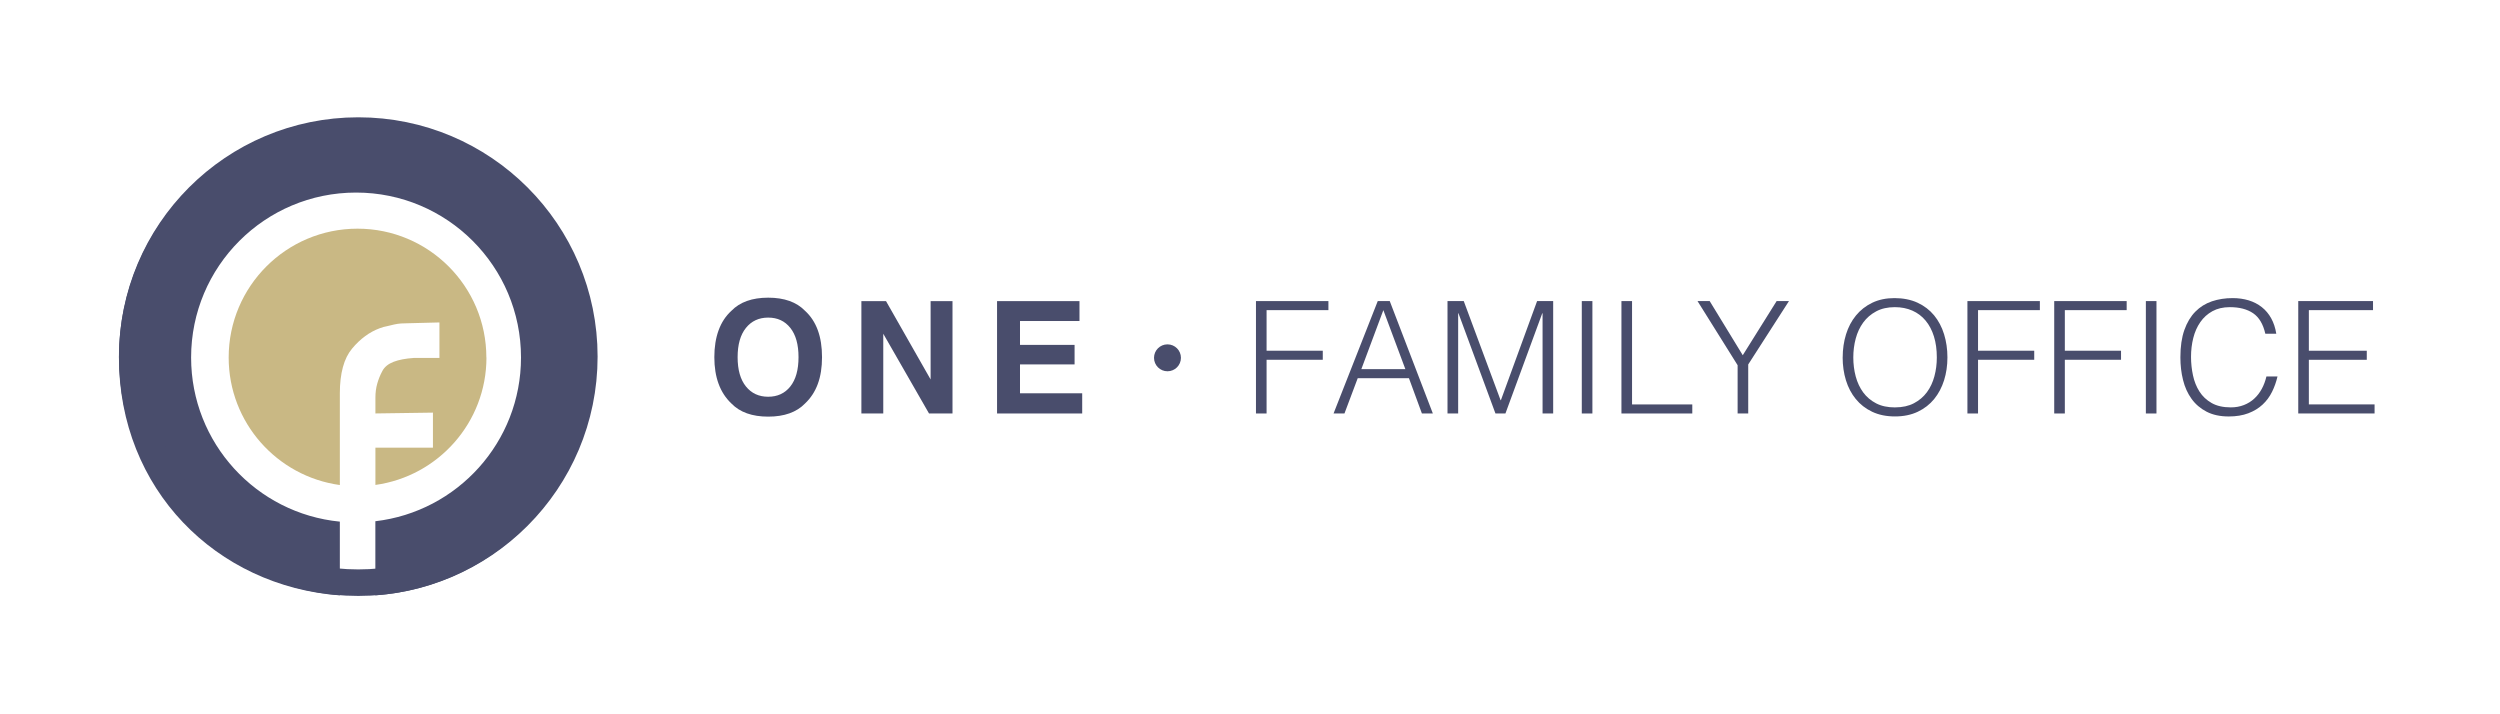 <svg xmlns="http://www.w3.org/2000/svg" id="Layer_2" data-name="Layer 2" viewBox="0 0 754.02 215.43"><defs><style>      .cls-1, .cls-2, .cls-3 {        stroke-width: 0px;      }      .cls-1, .cls-4 {        fill: none;      }      .cls-2 {        fill: #c9b884;      }      .cls-3 {        fill: #494d6c;      }      .cls-4 {        stroke: #494d6c;        stroke-miterlimit: 10;        stroke-width: 8px;      }    </style></defs><g id="Layer_1-2" data-name="Layer 1"><g><g><path class="cls-3" d="M179.79,107.83c0-39.74-32.22-71.96-71.96-71.96S35.87,68.09,35.87,107.83s29.38,69.01,66.63,71.74v-22.24c-25.18-2.46-44.86-23.68-44.86-49.5,0-27.48,22.27-49.75,49.75-49.75s49.75,22.27,49.75,49.75c0,25.5-19.2,46.5-43.93,49.38v22.36c37.23-2.75,66.58-33.81,66.58-71.74Z"></path><path class="cls-2" d="M146.69,107.83c0-21.46-17.4-38.86-38.86-38.86s-38.86,17.4-38.86,38.86c0,19.65,14.6,35.85,33.53,38.46v-27.73c0-2.95.31-5.56.92-7.82.61-2.26,1.54-4.12,2.77-5.6,1.23-1.48,2.54-2.73,3.94-3.75,1.39-1.03,2.87-1.83,4.43-2.4.41-.16.78-.29,1.11-.37.33-.08.7-.16,1.11-.25.33-.08.68-.16,1.05-.25.37-.08.72-.16,1.05-.25.74-.16,1.44-.27,2.09-.31.66-.04,1.27-.06,1.85-.06l9.72-.25v10.71h-7.75c-2.46.17-4.49.55-6.09,1.17-1.6.62-2.73,1.54-3.38,2.77-.66,1.23-1.17,2.5-1.54,3.82-.37,1.31-.55,2.71-.55,4.18v4.8l17.35-.25v10.58h-17.35v11.23c18.91-2.62,33.49-18.81,33.49-38.45Z"></path><circle class="cls-4" cx="108.06" cy="107.56" r="68.18"></circle></g><g><g><path class="cls-3" d="M378.81,124.71v-33.9h21.85v2.73h-18.65v12.24h16.95v2.73h-16.95v16.2h-3.2Z"></path><path class="cls-3" d="M402.21,124.71l13.33-33.9h3.62l13,33.9h-3.3l-3.91-10.64h-15.45l-4,10.64h-3.3ZM410.59,111.34h13.28l-6.64-17.8-6.64,17.8Z"></path><path class="cls-3" d="M436.58,124.71v-33.9h4.9l11.11,29.9h.09l10.92-29.9h4.85v33.9h-3.2v-30.23h-.09l-11.11,30.23h-3.01l-11.16-30.23h-.09v30.23h-3.2Z"></path><path class="cls-3" d="M477.08,124.71v-33.9h3.2v33.9h-3.2Z"></path><path class="cls-3" d="M489.04,124.71v-33.9h3.2v31.17h18.17v2.73h-21.38Z"></path><path class="cls-3" d="M525.63,107.14l10.22-16.34h3.72l-12.29,19.12v14.78h-3.2v-14.55l-12.1-19.35h3.67l9.98,16.34Z"></path><path class="cls-3" d="M555.77,107.8c0-2.48.34-4.8,1.01-6.97.67-2.17,1.67-4.06,2.99-5.67s2.95-2.9,4.9-3.84c1.95-.94,4.19-1.41,6.73-1.41s4.95.46,6.95,1.39c1.99.92,3.66,2.2,4.99,3.81,1.33,1.62,2.34,3.52,3.01,5.7.67,2.18,1.01,4.51,1.01,6.99s-.34,4.75-1.01,6.9c-.68,2.15-1.67,4.03-2.99,5.65-1.32,1.62-2.97,2.9-4.95,3.84s-4.27,1.41-6.87,1.41-4.9-.47-6.88-1.41-3.62-2.22-4.94-3.84c-1.32-1.62-2.31-3.5-2.97-5.65-.66-2.15-.99-4.45-.99-6.9ZM571.59,122.87c2.2,0,4.09-.42,5.67-1.25,1.58-.83,2.89-1.94,3.91-3.32,1.02-1.38,1.77-2.98,2.26-4.8.49-1.82.73-3.72.73-5.7,0-2.35-.29-4.46-.87-6.33-.58-1.87-1.42-3.46-2.52-4.78s-2.43-2.32-4-3.01-3.33-1.04-5.27-1.04c-2.17,0-4.04.42-5.63,1.27-1.59.85-2.89,1.97-3.91,3.37-1.02,1.4-1.77,3.01-2.26,4.83-.49,1.82-.73,3.72-.73,5.7s.24,3.92.73,5.74c.49,1.82,1.24,3.42,2.26,4.81,1.02,1.38,2.32,2.48,3.91,3.3,1.58.82,3.49,1.22,5.72,1.22Z"></path><path class="cls-3" d="M593.39,124.71v-33.9h21.85v2.73h-18.65v12.24h16.95v2.73h-16.95v16.2h-3.2Z"></path><path class="cls-3" d="M619.57,124.71v-33.9h21.85v2.73h-18.65v12.24h16.95v2.73h-16.95v16.2h-3.2Z"></path><path class="cls-3" d="M647.21,124.71v-33.9h3.2v33.9h-3.2Z"></path><path class="cls-3" d="M683.24,100.65c-.66-2.89-1.88-4.95-3.67-6.17s-4.13-1.84-7.02-1.84c-2.04,0-3.8.41-5.27,1.22s-2.69,1.91-3.65,3.3c-.96,1.38-1.67,2.97-2.12,4.78-.46,1.81-.68,3.71-.68,5.72,0,1.88.2,3.74.59,5.56.39,1.82,1.04,3.45,1.95,4.87.91,1.43,2.13,2.58,3.67,3.46s3.47,1.32,5.79,1.32c1.44,0,2.76-.24,3.96-.71s2.24-1.12,3.13-1.95c.9-.83,1.65-1.81,2.26-2.94.61-1.13,1.07-2.37,1.39-3.72h3.34c-.38,1.63-.92,3.18-1.65,4.64-.72,1.46-1.67,2.74-2.85,3.84-1.18,1.1-2.61,1.97-4.29,2.61-1.68.64-3.65.97-5.91.97-2.61,0-4.84-.48-6.69-1.44-1.85-.96-3.37-2.25-4.54-3.89-1.18-1.63-2.03-3.52-2.56-5.67-.54-2.15-.8-4.43-.8-6.85,0-3.23.4-5.98,1.2-8.24.8-2.26,1.91-4.1,3.32-5.53,1.41-1.43,3.08-2.46,4.99-3.11,1.91-.64,4-.97,6.26-.97,1.73,0,3.33.23,4.83.68,1.49.46,2.81,1.14,3.96,2.05s2.09,2.03,2.83,3.37c.74,1.34,1.25,2.88,1.53,4.64h-3.3Z"></path><path class="cls-3" d="M693.17,124.71v-33.9h22.55v2.73h-19.35v12.24h17.47v2.73h-17.47v13.47h19.82v2.73h-23.03Z"></path></g><circle class="cls-3" cx="352.12" cy="107.92" r="4.06"></circle><g><path class="cls-3" d="M242.8,121.7c-2.56,2.64-6.26,3.96-11.1,3.96s-8.55-1.32-11.1-3.96c-3.43-3.24-5.15-7.89-5.15-13.98s1.72-10.87,5.15-13.98c2.56-2.64,6.26-3.96,11.1-3.96s8.55,1.32,11.1,3.96c3.42,3.11,5.13,7.77,5.13,13.98s-1.71,10.75-5.13,13.98ZM238.37,116.55c1.65-2.07,2.47-5.01,2.47-8.83s-.82-6.74-2.47-8.82c-1.65-2.08-3.87-3.11-6.68-3.11s-5.04,1.04-6.71,3.11c-1.67,2.07-2.51,5.01-2.51,8.83s.84,6.76,2.51,8.83c1.67,2.07,3.91,3.1,6.71,3.1s5.03-1.03,6.68-3.1Z"></path><path class="cls-3" d="M259.81,90.82h7.42l13.45,23.63v-23.63h6.6v33.89h-7.08l-13.8-24.05v24.05h-6.6v-33.89Z"></path><path class="cls-3" d="M325.58,96.82h-17.94v7.2h16.46v5.89h-16.46v8.71h18.76v6.09h-25.68v-33.89h24.86v6Z"></path></g></g><rect class="cls-1" width="754.02" height="215.43"></rect></g></g></svg>